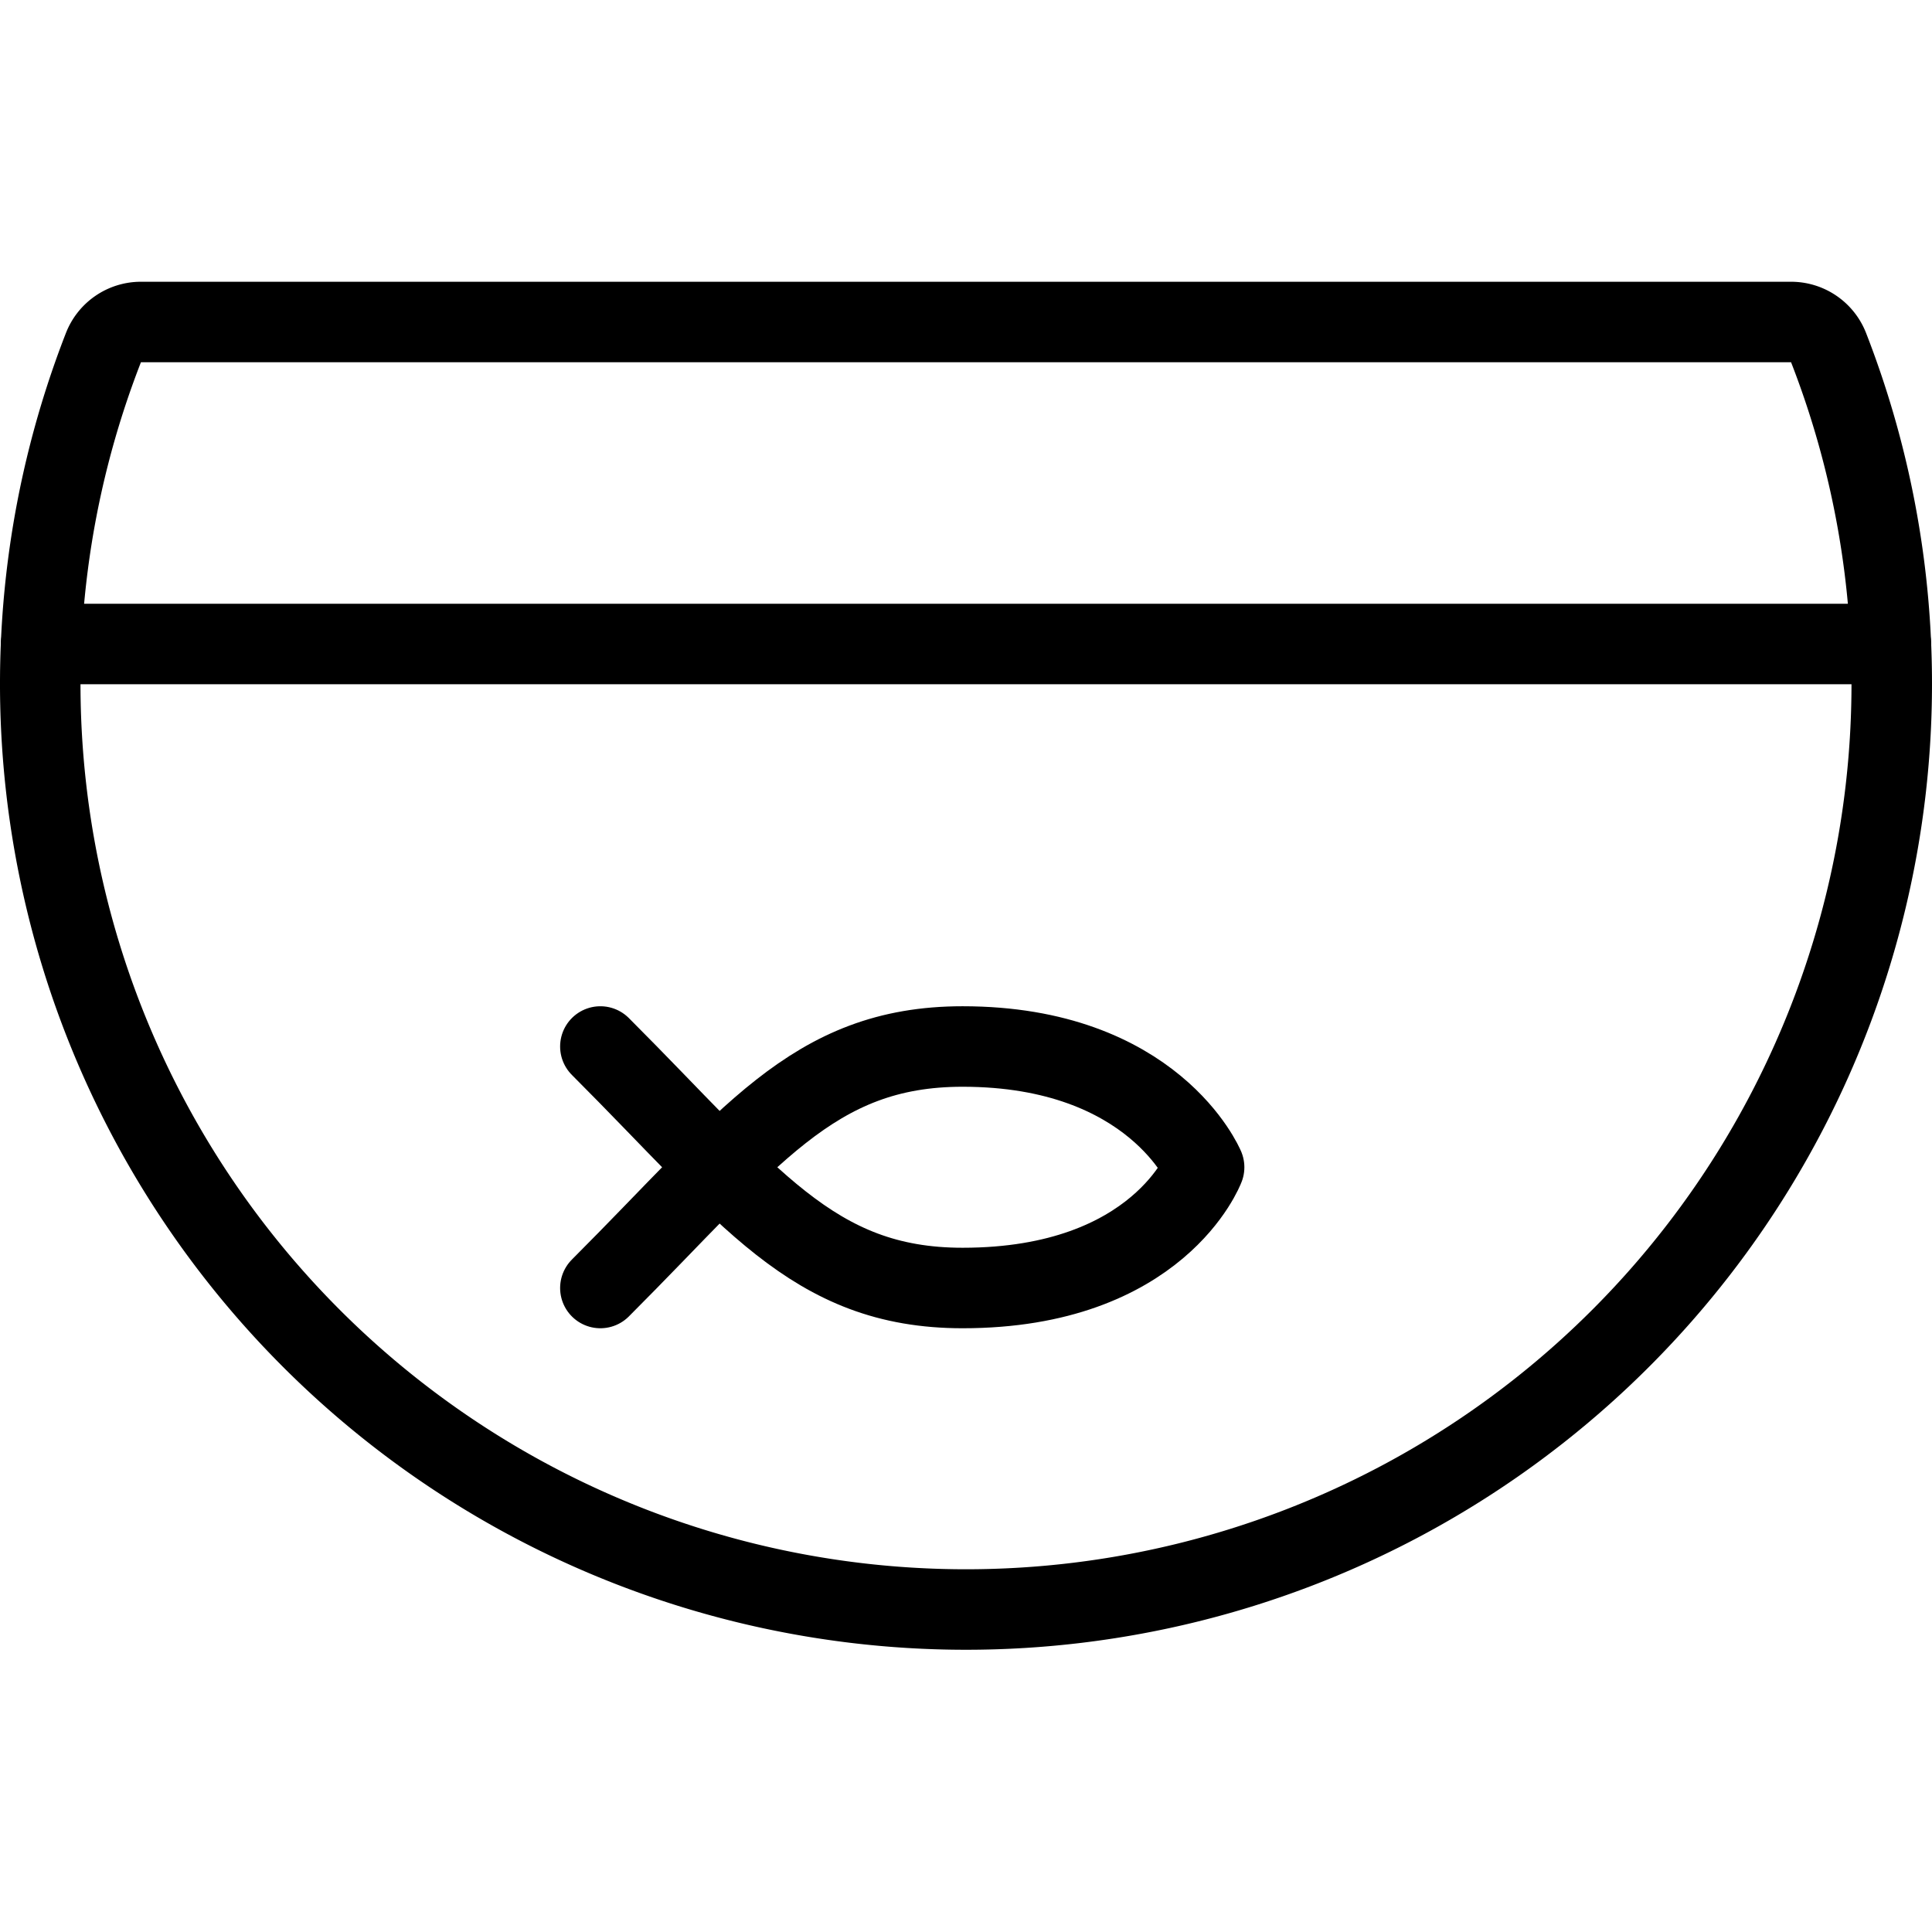 <svg viewBox="0 0 24 24" xmlns="http://www.w3.org/2000/svg"><g transform="matrix(1,0,0,1,0,0)"><path d="M1.751,4a.5.5,0,0,0-.466.318,11.5,11.5,0,1,0,21.43,0A.5.5,0,0,0,22.249,4Z" fill="none" stroke="#000000" stroke-linecap="round" stroke-linejoin="round"></path><path d="M7.458,13c1.849,1.849,2.633,3,4.5,3,2.437,0,3-1.5,3-1.5s-.625-1.5-3-1.5c-1.867,0-2.651,1.151-4.5,3" fill="none" stroke="#000000" stroke-linecap="round" stroke-linejoin="round"></path><path d="M0.511 8L23.489 8" fill="none" stroke="#000000" stroke-linecap="round" stroke-linejoin="round"></path></g></svg>